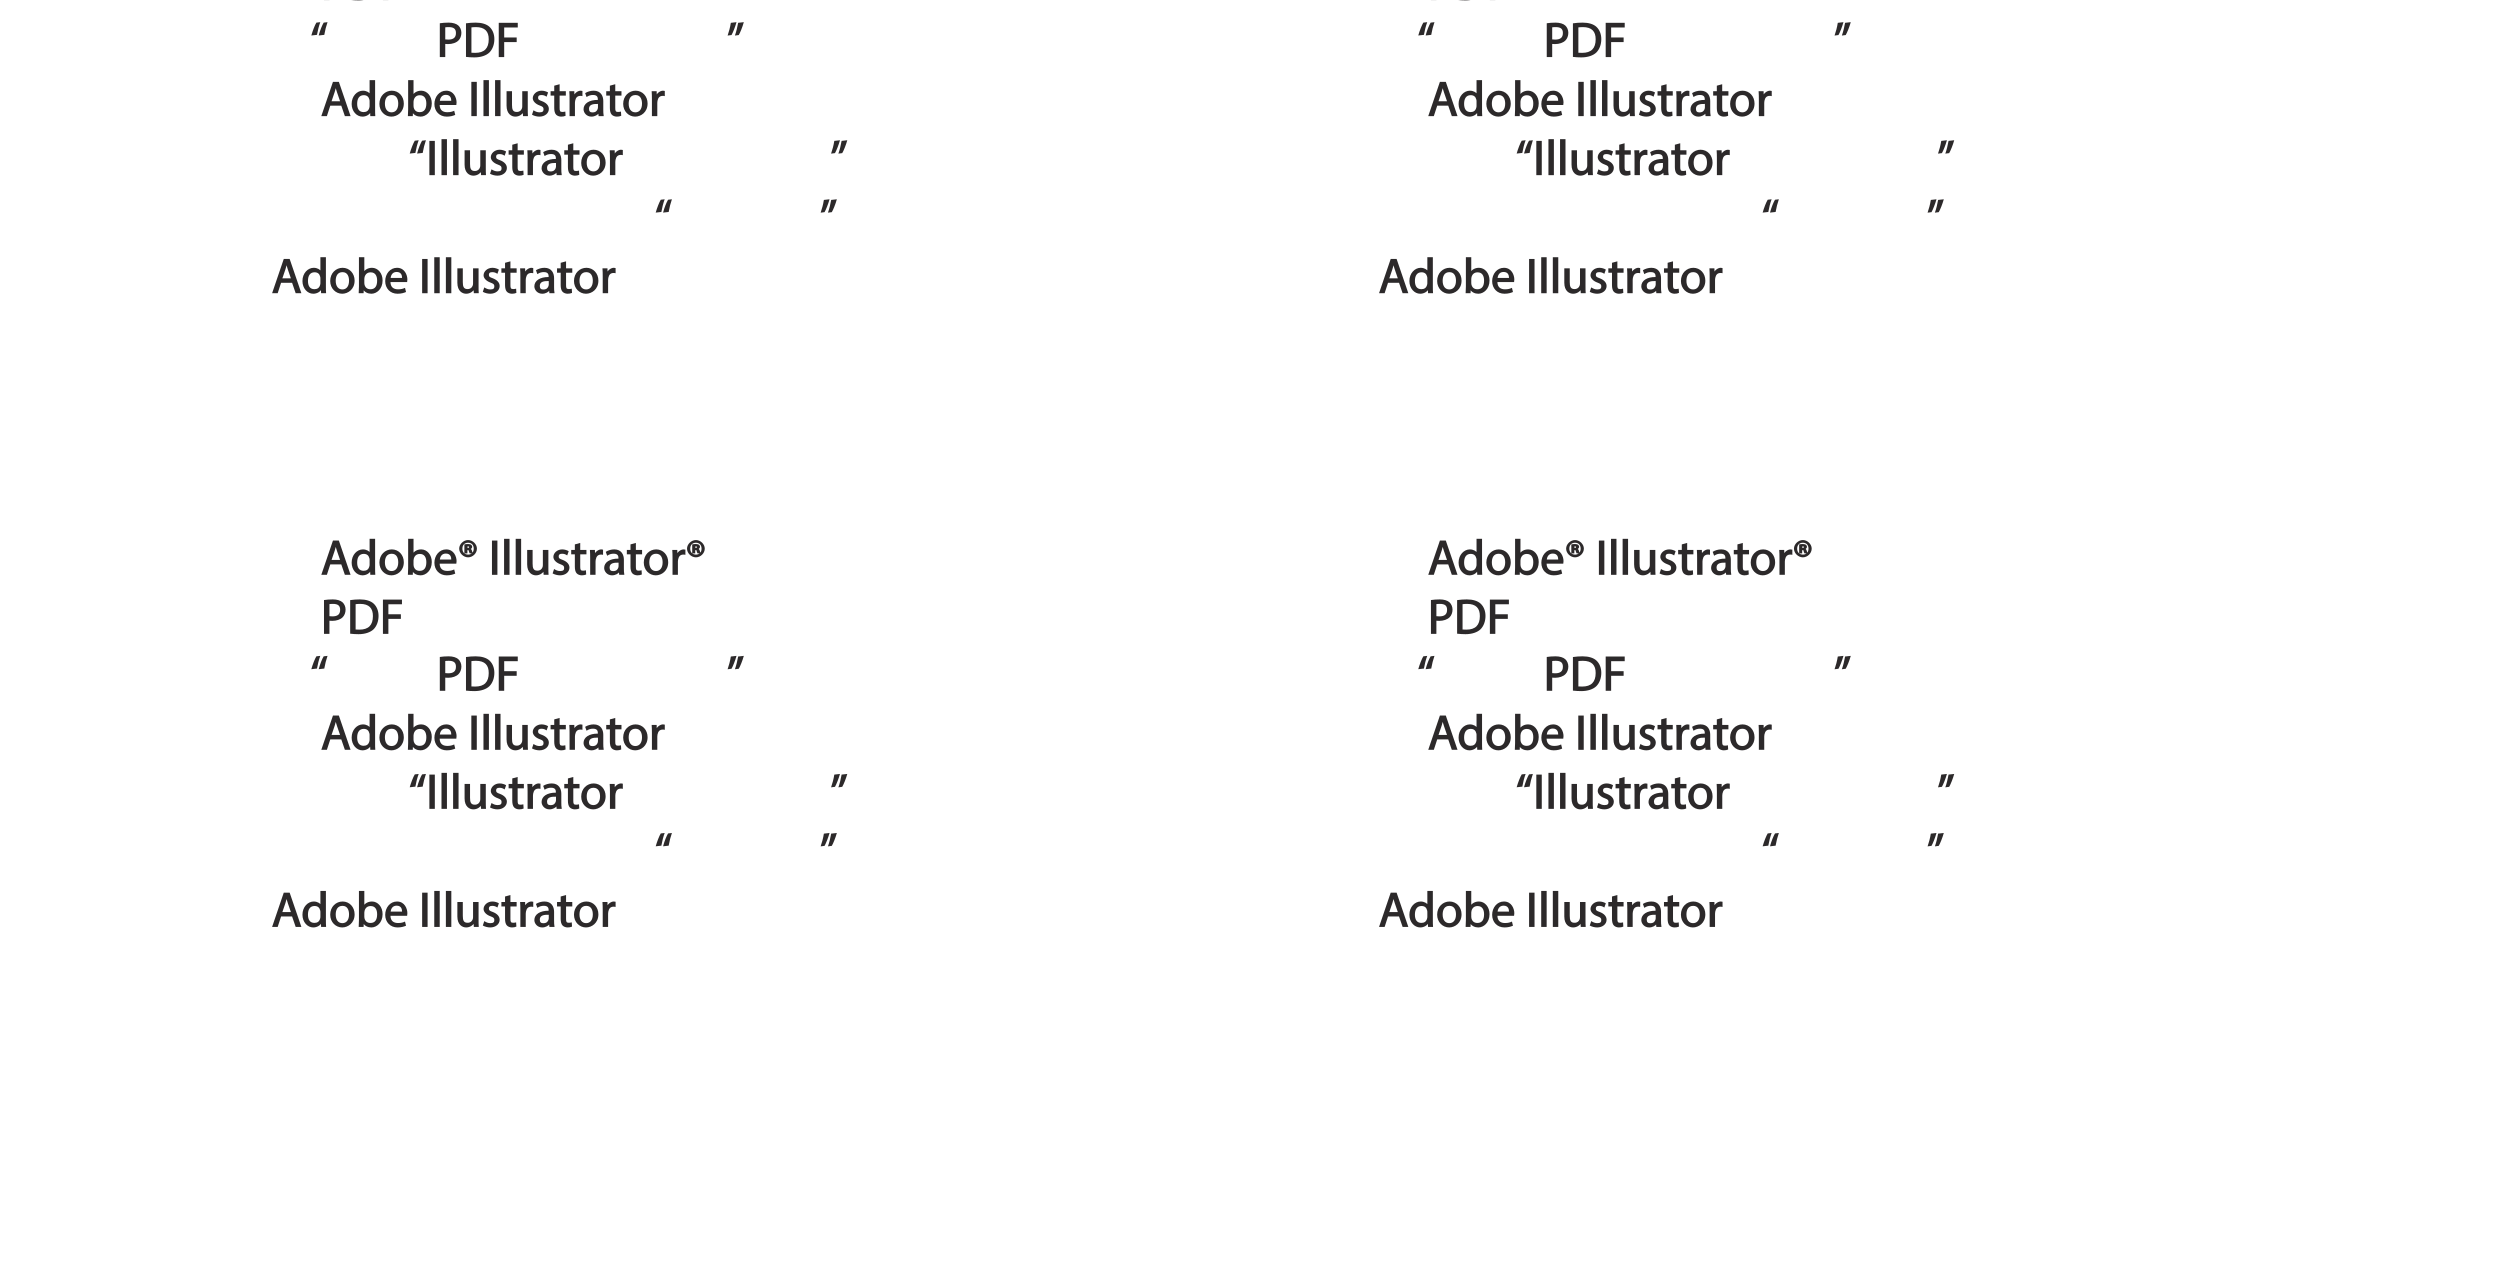 <?xml version="1.0" encoding="UTF-8"?>
<svg xmlns="http://www.w3.org/2000/svg" xmlns:xlink="http://www.w3.org/1999/xlink" width="609.79pt" height="310.21pt" viewBox="0 0 609.79 310.21" version="1.1">
<defs>
<g>
<symbol overflow="visible" id="glyph0-0">
<path style="stroke:none;" d="M 0 0 L 6.125 0 L 6.125 -8.656 L -0.141 -8.656 L -0.141 0 Z M 3.094 -4.969 L 1.219 -7.797 L 4.781 -7.797 L 3 -5.109 Z M 3.453 -4.234 L 5.5 -7.297 L 5.25 -7.391 L 5.25 -1.266 L 5.5 -1.375 L 3.516 -4.328 Z M 1.062 -0.641 L 3 -3.547 L 4.781 -0.859 L 1.219 -0.859 Z M 0.484 -7.297 L 2.469 -4.328 L 0.484 -1.375 L 0.734 -1.266 L 0.734 -7.391 Z M 0.484 -7.297 "/>
</symbol>
<symbol overflow="visible" id="glyph0-1">
<path style="stroke:none;" d=""/>
</symbol>
<symbol overflow="visible" id="glyph0-2">
<path style="stroke:none;" d="M 4.938 -2.672 L 5.859 0 L 7.25 0 L 4.391 -8.359 L 2.953 -8.359 L 0.109 0 L 1.469 0 L 2.297 -2.547 L 4.984 -2.547 Z M 2.562 -3.484 L 3.359 -5.828 C 3.516 -6.328 3.641 -6.812 3.734 -7.156 L 3.547 -7.156 C 3.641 -6.828 3.75 -6.344 3.938 -5.812 L 4.688 -3.625 L 2.609 -3.625 Z M 2.562 -3.484 "/>
</symbol>
<symbol overflow="visible" id="glyph0-3">
<path style="stroke:none;" d="M 4.688 -8.656 L 4.688 -5.312 L 4.891 -5.312 C 4.641 -5.75 3.953 -6.203 3.062 -6.203 C 1.641 -6.203 0.297 -4.891 0.312 -2.953 C 0.312 -1.188 1.531 0.125 2.938 0.125 C 3.891 0.125 4.688 -0.391 4.984 -1.016 L 4.812 -1.016 L 4.859 0 L 6.078 0 C 6.031 -0.531 6.031 -1.109 6.031 -1.625 L 6.031 -8.781 L 4.688 -8.781 Z M 4.688 -2.562 C 4.688 -2.406 4.688 -2.25 4.641 -2.109 C 4.453 -1.312 3.953 -0.984 3.234 -0.984 C 2.094 -0.984 1.656 -1.828 1.656 -3 C 1.656 -4.281 2.172 -5.109 3.266 -5.109 C 4.062 -5.109 4.484 -4.688 4.641 -4.016 C 4.688 -3.891 4.688 -3.703 4.688 -3.578 Z M 4.688 -2.562 "/>
</symbol>
<symbol overflow="visible" id="glyph0-4">
<path style="stroke:none;" d="M 3.344 -6.203 C 1.734 -6.203 0.312 -4.938 0.312 -2.984 C 0.312 -1.156 1.672 0.125 3.234 0.125 C 4.641 0.125 6.266 -0.938 6.266 -3.078 C 6.266 -4.859 5 -6.203 3.344 -6.203 Z M 3.312 -5.141 C 4.562 -5.141 4.906 -4.031 4.906 -3.047 C 4.906 -1.734 4.297 -0.922 3.281 -0.922 C 2.25 -0.922 1.656 -1.75 1.656 -3.031 C 1.656 -4.125 2.062 -5.141 3.312 -5.141 Z M 3.312 -5.141 "/>
</symbol>
<symbol overflow="visible" id="glyph0-5">
<path style="stroke:none;" d="M 1.875 -0.125 L 1.906 -0.953 L 1.734 -0.953 C 2.141 -0.234 2.922 0.125 3.766 0.125 C 5.062 0.125 6.5 -1.031 6.5 -3.109 C 6.516 -4.875 5.359 -6.203 3.922 -6.203 C 2.984 -6.203 2.203 -5.75 1.859 -5.141 L 2.047 -5.141 L 2.047 -8.781 L 0.734 -8.781 L 0.734 -1.625 C 0.734 -1.109 0.703 -0.531 0.672 0 L 1.859 0 Z M 2.047 -3.5 C 2.047 -3.672 2.094 -3.812 2.109 -3.938 C 2.328 -4.734 2.875 -5.094 3.594 -5.094 C 4.719 -5.094 5.172 -4.234 5.172 -3.078 C 5.172 -1.734 4.656 -0.969 3.547 -0.969 C 2.781 -0.969 2.297 -1.344 2.094 -2.078 C 2.078 -2.203 2.047 -2.328 2.047 -2.453 Z M 2.047 -3.5 "/>
</symbol>
<symbol overflow="visible" id="glyph0-6">
<path style="stroke:none;" d="M 5.672 -2.844 C 5.688 -2.953 5.719 -3.125 5.719 -3.344 C 5.719 -4.406 5.078 -6.203 3.188 -6.203 C 1.484 -6.203 0.312 -4.688 0.312 -2.938 C 0.312 -1.188 1.531 0.125 3.312 0.125 C 4.234 0.125 4.875 -0.078 5.391 -0.297 L 5.141 -1.312 C 4.672 -1.094 4.219 -0.953 3.453 -0.953 C 2.406 -0.953 1.625 -1.422 1.594 -2.719 L 5.656 -2.719 Z M 1.609 -3.594 C 1.688 -4.328 2.031 -5.188 3.094 -5.188 C 4.281 -5.188 4.422 -4.266 4.422 -3.734 L 1.625 -3.734 Z M 1.609 -3.594 "/>
</symbol>
<symbol overflow="visible" id="glyph0-7">
<path style="stroke:none;" d="M 2.203 -6.016 L 2.422 -6.016 C 2.672 -6.016 2.656 -6.047 2.688 -5.828 C 2.75 -5.609 2.812 -5.328 2.922 -5.219 L 3.734 -5.219 C 3.531 -5.516 3.531 -5.547 3.469 -5.844 C 3.406 -6.109 3.172 -6.391 3.109 -6.406 L 3.109 -6.25 C 3.219 -6.281 3.516 -6.594 3.516 -6.797 C 3.516 -7 3.391 -7.25 3.281 -7.328 C 3.141 -7.422 2.875 -7.516 2.516 -7.516 C 2.188 -7.516 1.938 -7.484 1.609 -7.422 L 1.609 -5.219 L 2.344 -5.219 L 2.344 -6.016 Z M 2.219 -6.906 C 2.266 -6.906 2.359 -6.922 2.469 -6.922 C 2.766 -6.922 2.75 -6.938 2.75 -6.75 C 2.75 -6.547 2.688 -6.594 2.438 -6.594 L 2.359 -6.594 L 2.359 -6.922 Z M 2.516 -8.484 C 1.391 -8.484 0.344 -7.469 0.344 -6.391 C 0.344 -5.266 1.391 -4.266 2.516 -4.266 C 3.656 -4.266 4.672 -5.266 4.672 -6.391 C 4.672 -7.469 3.656 -8.484 2.516 -8.484 Z M 2.516 -7.828 C 3.391 -7.828 3.891 -7.25 3.891 -6.375 C 3.891 -5.516 3.391 -4.938 2.531 -4.938 C 1.641 -4.938 1.125 -5.516 1.125 -6.391 C 1.125 -7.25 1.641 -7.828 2.516 -7.828 Z M 2.516 -7.828 "/>
</symbol>
<symbol overflow="visible" id="glyph0-8">
<path style="stroke:none;" d="M 0.766 -8.219 L 0.766 0 L 2.094 0 L 2.094 -8.359 L 0.766 -8.359 Z M 0.766 -8.219 "/>
</symbol>
<symbol overflow="visible" id="glyph0-9">
<path style="stroke:none;" d="M 0.875 0 L 2.062 0 L 2.062 -8.781 L 0.734 -8.781 L 0.734 0 Z M 0.875 0 "/>
</symbol>
<symbol overflow="visible" id="glyph0-10">
<path style="stroke:none;" d="M 5.734 -6.078 L 4.531 -6.078 L 4.531 -2.375 C 4.531 -2.188 4.5 -1.984 4.438 -1.844 C 4.25 -1.375 3.906 -1.016 3.188 -1.016 C 2.234 -1.016 2.031 -1.625 2.031 -2.719 L 2.031 -6.078 L 0.703 -6.078 L 0.703 -2.547 C 0.703 -0.5 1.938 0.125 2.844 0.125 C 3.875 0.125 4.578 -0.516 4.828 -0.953 L 4.656 -0.953 L 4.719 0 L 5.922 0 C 5.875 -0.594 5.875 -1.109 5.875 -1.719 L 5.875 -6.078 Z M 5.734 -6.078 "/>
</symbol>
<symbol overflow="visible" id="glyph0-11">
<path style="stroke:none;" d="M 0.359 -0.312 C 0.766 -0.078 1.469 0.125 2.094 0.125 C 3.484 0.125 4.406 -0.734 4.406 -1.75 C 4.406 -2.609 3.75 -3.25 2.75 -3.641 C 1.984 -3.922 1.781 -4.016 1.781 -4.484 C 1.781 -4.922 1.984 -5.141 2.609 -5.141 C 3.156 -5.141 3.469 -4.984 3.859 -4.734 L 4.219 -5.766 C 3.844 -6 3.234 -6.203 2.641 -6.203 C 1.391 -6.203 0.484 -5.297 0.484 -4.375 C 0.484 -3.672 1.125 -2.969 2.172 -2.594 C 2.953 -2.297 3.109 -2.156 3.109 -1.656 C 3.109 -1.172 2.891 -0.922 2.125 -0.922 C 1.594 -0.922 1.141 -1.109 0.656 -1.422 L 0.297 -0.344 Z M 0.359 -0.312 "/>
</symbol>
<symbol overflow="visible" id="glyph0-12">
<path style="stroke:none;" d="M 0.969 -7.328 L 0.969 -6.078 L 0.078 -6.078 L 0.078 -5 L 0.969 -5 L 0.969 -1.969 C 0.969 -1.281 1.109 -0.672 1.422 -0.359 C 1.672 -0.078 2.172 0.125 2.656 0.125 C 3.078 0.125 3.391 0.062 3.734 -0.078 L 3.672 -1.109 C 3.422 -1.047 3.219 -1.016 2.938 -1.016 C 2.359 -1.016 2.281 -1.281 2.281 -2 L 2.281 -5 L 3.797 -5 L 3.797 -6.078 L 2.281 -6.078 L 2.281 -7.781 L 0.969 -7.422 Z M 0.969 -7.328 "/>
</symbol>
<symbol overflow="visible" id="glyph0-13">
<path style="stroke:none;" d="M 0.875 0 L 2.047 0 L 2.047 -3.234 C 2.047 -3.406 2.078 -3.578 2.094 -3.719 C 2.25 -4.516 2.641 -4.938 3.391 -4.938 C 3.531 -4.938 3.641 -4.938 3.875 -4.875 L 3.875 -6.141 C 3.641 -6.188 3.562 -6.203 3.438 -6.203 C 2.734 -6.203 1.953 -5.578 1.734 -4.938 L 1.922 -4.938 L 1.891 -6.078 L 0.672 -6.078 C 0.719 -5.406 0.734 -4.812 0.734 -4.125 L 0.734 0 Z M 0.875 0 "/>
</symbol>
<symbol overflow="visible" id="glyph0-14">
<path style="stroke:none;" d="M 5.188 -0.125 C 5.109 -0.531 5.094 -1.016 5.094 -1.531 L 5.094 -3.703 C 5.094 -4.859 4.531 -6.203 2.75 -6.203 C 2.016 -6.203 1.219 -5.969 0.672 -5.609 L 1.016 -4.656 C 1.578 -5.031 2.047 -5.156 2.594 -5.156 C 3.781 -5.156 3.766 -4.422 3.766 -3.953 C 1.672 -3.969 0.281 -3.078 0.281 -1.672 C 0.281 -0.828 1.016 0.125 2.203 0.125 C 3.031 0.125 3.75 -0.312 4.031 -0.734 L 3.875 -0.734 L 3.953 0 L 5.203 0 Z M 3.797 -2.094 C 3.797 -1.984 3.766 -1.859 3.734 -1.75 C 3.562 -1.266 3.234 -0.906 2.469 -0.906 C 1.938 -0.906 1.609 -1.109 1.609 -1.781 C 1.609 -2.922 2.781 -2.984 3.797 -2.969 Z M 3.797 -2.094 "/>
</symbol>
<symbol overflow="visible" id="glyph0-15">
<path style="stroke:none;" d="M 0.906 0 L 2.094 0 L 2.094 -3.203 C 2.203 -3.188 2.484 -3.172 2.797 -3.172 C 3.812 -3.172 4.812 -3.5 5.359 -4.094 C 5.766 -4.516 6.031 -5.188 6.031 -5.922 C 6.031 -6.641 5.719 -7.312 5.281 -7.703 C 4.797 -8.141 3.953 -8.406 2.922 -8.406 C 2.078 -8.406 1.422 -8.344 0.766 -8.25 L 0.766 0 Z M 1.953 -7.234 C 2.141 -7.281 2.484 -7.312 2.938 -7.312 C 4.094 -7.312 4.703 -6.938 4.703 -5.875 C 4.703 -4.75 4.078 -4.266 2.812 -4.266 C 2.469 -4.266 2.188 -4.297 2.094 -4.312 L 2.094 -7.266 Z M 1.953 -7.234 "/>
</symbol>
<symbol overflow="visible" id="glyph0-16">
<path style="stroke:none;" d="M 0.906 -0.031 C 1.438 0.031 2.062 0.078 2.812 0.078 C 4.375 0.078 5.719 -0.375 6.484 -1.125 C 7.234 -1.875 7.688 -3.047 7.688 -4.375 C 7.688 -5.672 7.219 -6.703 6.5 -7.375 C 5.797 -8.031 4.625 -8.406 3.125 -8.406 C 2.297 -8.406 1.547 -8.344 0.766 -8.234 L 0.766 -0.031 Z M 1.953 -7.219 C 2.234 -7.266 2.641 -7.312 3.188 -7.312 C 5.391 -7.312 6.328 -6.234 6.312 -4.328 C 6.312 -2.141 5.25 -1.031 3.016 -1.031 C 2.609 -1.031 2.219 -1.047 2.094 -1.062 L 2.094 -7.234 Z M 1.953 -7.219 "/>
</symbol>
<symbol overflow="visible" id="glyph0-17">
<path style="stroke:none;" d="M 0.906 0 L 2.094 0 L 2.094 -3.656 L 5.141 -3.656 L 5.141 -4.781 L 2.094 -4.781 L 2.094 -7.219 L 5.406 -7.219 L 5.406 -8.359 L 0.766 -8.359 L 0.766 0 Z M 0.906 0 "/>
</symbol>
<symbol overflow="visible" id="glyph0-18">
<path style="stroke:none;" d="M 1.625 -5.547 C 1.766 -6.406 2.078 -7.641 2.406 -8.516 L 1.453 -8.406 C 1.094 -7.828 0.547 -6.438 0.219 -5.266 L 1.609 -5.422 Z M 3.406 -5.547 C 3.547 -6.406 3.859 -7.641 4.172 -8.516 L 3.234 -8.406 C 2.875 -7.828 2.312 -6.438 2.016 -5.266 L 3.391 -5.422 Z M 3.406 -5.547 "/>
</symbol>
<symbol overflow="visible" id="glyph0-19">
<path style="stroke:none;" d="M 0.969 -8.25 C 0.844 -7.375 0.516 -6.125 0.203 -5.25 L 1.156 -5.375 C 1.5 -5.969 2.047 -7.344 2.375 -8.516 L 1 -8.359 Z M 2.75 -8.25 C 2.609 -7.375 2.297 -6.125 1.984 -5.25 L 2.922 -5.375 C 3.281 -5.969 3.828 -7.344 4.156 -8.516 L 2.766 -8.359 Z M 2.75 -8.25 "/>
</symbol>
</g>
<clipPath id="clip1">
  <path d="M 75 0.012 L 99 0.012 L 99 1 L 75 1 Z M 75 0.012 "/>
</clipPath>
<clipPath id="clip2">
  <path d="M 345 0.012 L 369 0.012 L 369 1 L 345 1 Z M 345 0.012 "/>
</clipPath>
</defs>
<g id="surface1">
<g style="fill:rgb(17.299%,16.1%,16.499%);fill-opacity:1;">
  <use xlink:href="#glyph0-1" x="75.718" y="140.21"/>
  <use xlink:href="#glyph0-2" x="78.262" y="140.21"/>
</g>
<g style="fill:rgb(17.299%,16.1%,16.499%);fill-opacity:1;">
  <use xlink:href="#glyph0-3" x="85.463" y="140.21"/>
  <use xlink:href="#glyph0-4" x="92.231" y="140.21"/>
  <use xlink:href="#glyph0-5" x="98.819" y="140.21"/>
  <use xlink:href="#glyph0-6" x="105.647" y="140.21"/>
  <use xlink:href="#glyph0-7" x="111.659" y="140.21"/>
  <use xlink:href="#glyph0-1" x="116.687" y="140.21"/>
  <use xlink:href="#glyph0-8" x="119.231" y="140.21"/>
</g>
<g style="fill:rgb(17.299%,16.1%,16.499%);fill-opacity:1;">
  <use xlink:href="#glyph0-9" x="122.218" y="140.21"/>
  <use xlink:href="#glyph0-9" x="125.05" y="140.21"/>
  <use xlink:href="#glyph0-10" x="127.882" y="140.21"/>
  <use xlink:href="#glyph0-11" x="134.494" y="140.21"/>
  <use xlink:href="#glyph0-12" x="139.246" y="140.21"/>
  <use xlink:href="#glyph0-13" x="143.218" y="140.21"/>
</g>
<g style="fill:rgb(17.299%,16.1%,16.499%);fill-opacity:1;">
  <use xlink:href="#glyph0-14" x="147.082" y="140.21"/>
</g>
<g style="fill:rgb(17.299%,16.1%,16.499%);fill-opacity:1;">
  <use xlink:href="#glyph0-12" x="152.818" y="140.21"/>
</g>
<g style="fill:rgb(17.299%,16.1%,16.499%);fill-opacity:1;">
  <use xlink:href="#glyph0-4" x="156.718" y="140.21"/>
  <use xlink:href="#glyph0-13" x="163.306" y="140.21"/>
  <use xlink:href="#glyph0-7" x="167.23" y="140.21"/>
  <use xlink:href="#glyph0-1" x="172.258" y="140.21"/>
</g>
<g style="fill:rgb(17.299%,16.1%,16.499%);fill-opacity:1;">
  <use xlink:href="#glyph0-1" x="75.718" y="154.61"/>
  <use xlink:href="#glyph0-15" x="78.262" y="154.61"/>
  <use xlink:href="#glyph0-16" x="84.646" y="154.61"/>
  <use xlink:href="#glyph0-17" x="92.638" y="154.61"/>
  <use xlink:href="#glyph0-1" x="98.482" y="154.61"/>
</g>
<g style="fill:rgb(17.299%,16.1%,16.499%);fill-opacity:1;">
  <use xlink:href="#glyph0-18" x="75.718" y="168.494"/>
</g>
<g style="fill:rgb(17.299%,16.1%,16.499%);fill-opacity:1;">
  <use xlink:href="#glyph0-1" x="103.966" y="168.494"/>
  <use xlink:href="#glyph0-15" x="106.51" y="168.494"/>
  <use xlink:href="#glyph0-16" x="112.894" y="168.494"/>
  <use xlink:href="#glyph0-17" x="120.886" y="168.494"/>
  <use xlink:href="#glyph0-1" x="126.73" y="168.494"/>
</g>
<g style="fill:rgb(17.299%,16.1%,16.499%);fill-opacity:1;">
  <use xlink:href="#glyph0-19" x="177.274" y="168.494"/>
</g>
<g style="fill:rgb(17.299%,16.1%,16.499%);fill-opacity:1;">
  <use xlink:href="#glyph0-1" x="75.718" y="182.894"/>
  <use xlink:href="#glyph0-2" x="78.262" y="182.894"/>
</g>
<g style="fill:rgb(17.299%,16.1%,16.499%);fill-opacity:1;">
  <use xlink:href="#glyph0-3" x="85.462" y="182.894"/>
  <use xlink:href="#glyph0-4" x="92.23" y="182.894"/>
  <use xlink:href="#glyph0-5" x="98.818" y="182.894"/>
  <use xlink:href="#glyph0-6" x="105.646" y="182.894"/>
  <use xlink:href="#glyph0-1" x="111.658" y="182.894"/>
  <use xlink:href="#glyph0-8" x="114.202" y="182.894"/>
</g>
<g style="fill:rgb(17.299%,16.1%,16.499%);fill-opacity:1;">
  <use xlink:href="#glyph0-9" x="117.191" y="182.894"/>
  <use xlink:href="#glyph0-9" x="120.023" y="182.894"/>
  <use xlink:href="#glyph0-10" x="122.855" y="182.894"/>
  <use xlink:href="#glyph0-11" x="129.467" y="182.894"/>
  <use xlink:href="#glyph0-12" x="134.219" y="182.894"/>
  <use xlink:href="#glyph0-13" x="138.191" y="182.894"/>
</g>
<g style="fill:rgb(17.299%,16.1%,16.499%);fill-opacity:1;">
  <use xlink:href="#glyph0-14" x="142.055" y="182.894"/>
</g>
<g style="fill:rgb(17.299%,16.1%,16.499%);fill-opacity:1;">
  <use xlink:href="#glyph0-12" x="147.791" y="182.894"/>
</g>
<g style="fill:rgb(17.299%,16.1%,16.499%);fill-opacity:1;">
  <use xlink:href="#glyph0-4" x="151.691" y="182.894"/>
  <use xlink:href="#glyph0-13" x="158.279" y="182.894"/>
  <use xlink:href="#glyph0-1" x="162.203" y="182.894"/>
</g>
<g style="fill:rgb(17.299%,16.1%,16.499%);fill-opacity:1;">
  <use xlink:href="#glyph0-18" x="99.718" y="197.294"/>
  <use xlink:href="#glyph0-8" x="103.966" y="197.294"/>
</g>
<g style="fill:rgb(17.299%,16.1%,16.499%);fill-opacity:1;">
  <use xlink:href="#glyph0-9" x="106.954" y="197.294"/>
  <use xlink:href="#glyph0-9" x="109.786" y="197.294"/>
  <use xlink:href="#glyph0-10" x="112.618" y="197.294"/>
  <use xlink:href="#glyph0-11" x="119.23" y="197.294"/>
  <use xlink:href="#glyph0-12" x="123.982" y="197.294"/>
  <use xlink:href="#glyph0-13" x="127.954" y="197.294"/>
</g>
<g style="fill:rgb(17.299%,16.1%,16.499%);fill-opacity:1;">
  <use xlink:href="#glyph0-14" x="131.82" y="197.294"/>
</g>
<g style="fill:rgb(17.299%,16.1%,16.499%);fill-opacity:1;">
  <use xlink:href="#glyph0-12" x="137.556" y="197.294"/>
</g>
<g style="fill:rgb(17.299%,16.1%,16.499%);fill-opacity:1;">
  <use xlink:href="#glyph0-4" x="141.454" y="197.294"/>
  <use xlink:href="#glyph0-13" x="148.042" y="197.294"/>
  <use xlink:href="#glyph0-1" x="151.966" y="197.294"/>
</g>
<g style="fill:rgb(17.299%,16.1%,16.499%);fill-opacity:1;">
  <use xlink:href="#glyph0-19" x="202.51" y="197.294"/>
</g>
<g style="fill:rgb(17.299%,16.1%,16.499%);fill-opacity:1;">
  <use xlink:href="#glyph0-18" x="159.718" y="211.694"/>
</g>
<g style="fill:rgb(17.299%,16.1%,16.499%);fill-opacity:1;">
  <use xlink:href="#glyph0-19" x="199.966" y="211.694"/>
</g>
<g style="fill:rgb(17.299%,16.1%,16.499%);fill-opacity:1;">
  <use xlink:href="#glyph0-1" x="63.718" y="226.094"/>
  <use xlink:href="#glyph0-2" x="66.262" y="226.094"/>
</g>
<g style="fill:rgb(17.299%,16.1%,16.499%);fill-opacity:1;">
  <use xlink:href="#glyph0-3" x="73.462" y="226.094"/>
  <use xlink:href="#glyph0-4" x="80.23" y="226.094"/>
  <use xlink:href="#glyph0-5" x="86.818" y="226.094"/>
  <use xlink:href="#glyph0-6" x="93.646" y="226.094"/>
  <use xlink:href="#glyph0-1" x="99.658" y="226.094"/>
  <use xlink:href="#glyph0-8" x="102.202" y="226.094"/>
</g>
<g style="fill:rgb(17.299%,16.1%,16.499%);fill-opacity:1;">
  <use xlink:href="#glyph0-9" x="105.191" y="226.094"/>
  <use xlink:href="#glyph0-9" x="108.023" y="226.094"/>
  <use xlink:href="#glyph0-10" x="110.855" y="226.094"/>
  <use xlink:href="#glyph0-11" x="117.467" y="226.094"/>
  <use xlink:href="#glyph0-12" x="122.219" y="226.094"/>
  <use xlink:href="#glyph0-13" x="126.191" y="226.094"/>
</g>
<g style="fill:rgb(17.299%,16.1%,16.499%);fill-opacity:1;">
  <use xlink:href="#glyph0-14" x="130.055" y="226.094"/>
</g>
<g style="fill:rgb(17.299%,16.1%,16.499%);fill-opacity:1;">
  <use xlink:href="#glyph0-12" x="135.791" y="226.094"/>
</g>
<g style="fill:rgb(17.299%,16.1%,16.499%);fill-opacity:1;">
  <use xlink:href="#glyph0-4" x="139.691" y="226.094"/>
  <use xlink:href="#glyph0-13" x="146.279" y="226.094"/>
  <use xlink:href="#glyph0-1" x="150.203" y="226.094"/>
</g>
<g clip-path="url(#clip1)" clip-rule="nonzero">
<g style="fill:rgb(17.299%,16.1%,16.499%);fill-opacity:1;">
  <use xlink:href="#glyph0-1" x="75.718" y="0.039"/>
  <use xlink:href="#glyph0-15" x="78.262" y="0.039"/>
  <use xlink:href="#glyph0-16" x="84.646" y="0.039"/>
  <use xlink:href="#glyph0-17" x="92.638" y="0.039"/>
  <use xlink:href="#glyph0-1" x="98.482" y="0.039"/>
</g>
</g>
<g style="fill:rgb(17.299%,16.1%,16.499%);fill-opacity:1;">
  <use xlink:href="#glyph0-18" x="75.718" y="13.923"/>
</g>
<g style="fill:rgb(17.299%,16.1%,16.499%);fill-opacity:1;">
  <use xlink:href="#glyph0-1" x="103.966" y="13.923"/>
  <use xlink:href="#glyph0-15" x="106.51" y="13.923"/>
  <use xlink:href="#glyph0-16" x="112.894" y="13.923"/>
  <use xlink:href="#glyph0-17" x="120.886" y="13.923"/>
  <use xlink:href="#glyph0-1" x="126.73" y="13.923"/>
</g>
<g style="fill:rgb(17.299%,16.1%,16.499%);fill-opacity:1;">
  <use xlink:href="#glyph0-19" x="177.274" y="13.923"/>
</g>
<g style="fill:rgb(17.299%,16.1%,16.499%);fill-opacity:1;">
  <use xlink:href="#glyph0-1" x="75.718" y="28.323"/>
  <use xlink:href="#glyph0-2" x="78.262" y="28.323"/>
</g>
<g style="fill:rgb(17.299%,16.1%,16.499%);fill-opacity:1;">
  <use xlink:href="#glyph0-3" x="85.462" y="28.323"/>
  <use xlink:href="#glyph0-4" x="92.23" y="28.323"/>
  <use xlink:href="#glyph0-5" x="98.818" y="28.323"/>
  <use xlink:href="#glyph0-6" x="105.646" y="28.323"/>
  <use xlink:href="#glyph0-1" x="111.658" y="28.323"/>
  <use xlink:href="#glyph0-8" x="114.202" y="28.323"/>
</g>
<g style="fill:rgb(17.299%,16.1%,16.499%);fill-opacity:1;">
  <use xlink:href="#glyph0-9" x="117.191" y="28.323"/>
  <use xlink:href="#glyph0-9" x="120.023" y="28.323"/>
  <use xlink:href="#glyph0-10" x="122.855" y="28.323"/>
  <use xlink:href="#glyph0-11" x="129.467" y="28.323"/>
  <use xlink:href="#glyph0-12" x="134.219" y="28.323"/>
  <use xlink:href="#glyph0-13" x="138.191" y="28.323"/>
</g>
<g style="fill:rgb(17.299%,16.1%,16.499%);fill-opacity:1;">
  <use xlink:href="#glyph0-14" x="142.055" y="28.323"/>
</g>
<g style="fill:rgb(17.299%,16.1%,16.499%);fill-opacity:1;">
  <use xlink:href="#glyph0-12" x="147.791" y="28.323"/>
</g>
<g style="fill:rgb(17.299%,16.1%,16.499%);fill-opacity:1;">
  <use xlink:href="#glyph0-4" x="151.691" y="28.323"/>
  <use xlink:href="#glyph0-13" x="158.279" y="28.323"/>
  <use xlink:href="#glyph0-1" x="162.203" y="28.323"/>
</g>
<g style="fill:rgb(17.299%,16.1%,16.499%);fill-opacity:1;">
  <use xlink:href="#glyph0-18" x="99.718" y="42.723"/>
  <use xlink:href="#glyph0-8" x="103.966" y="42.723"/>
</g>
<g style="fill:rgb(17.299%,16.1%,16.499%);fill-opacity:1;">
  <use xlink:href="#glyph0-9" x="106.954" y="42.723"/>
  <use xlink:href="#glyph0-9" x="109.786" y="42.723"/>
  <use xlink:href="#glyph0-10" x="112.618" y="42.723"/>
  <use xlink:href="#glyph0-11" x="119.23" y="42.723"/>
  <use xlink:href="#glyph0-12" x="123.982" y="42.723"/>
  <use xlink:href="#glyph0-13" x="127.954" y="42.723"/>
</g>
<g style="fill:rgb(17.299%,16.1%,16.499%);fill-opacity:1;">
  <use xlink:href="#glyph0-14" x="131.82" y="42.723"/>
</g>
<g style="fill:rgb(17.299%,16.1%,16.499%);fill-opacity:1;">
  <use xlink:href="#glyph0-12" x="137.556" y="42.723"/>
</g>
<g style="fill:rgb(17.299%,16.1%,16.499%);fill-opacity:1;">
  <use xlink:href="#glyph0-4" x="141.454" y="42.723"/>
  <use xlink:href="#glyph0-13" x="148.042" y="42.723"/>
  <use xlink:href="#glyph0-1" x="151.966" y="42.723"/>
</g>
<g style="fill:rgb(17.299%,16.1%,16.499%);fill-opacity:1;">
  <use xlink:href="#glyph0-19" x="202.51" y="42.723"/>
</g>
<g style="fill:rgb(17.299%,16.1%,16.499%);fill-opacity:1;">
  <use xlink:href="#glyph0-18" x="159.718" y="57.123"/>
</g>
<g style="fill:rgb(17.299%,16.1%,16.499%);fill-opacity:1;">
  <use xlink:href="#glyph0-19" x="199.966" y="57.123"/>
</g>
<g style="fill:rgb(17.299%,16.1%,16.499%);fill-opacity:1;">
  <use xlink:href="#glyph0-1" x="63.718" y="71.523"/>
  <use xlink:href="#glyph0-2" x="66.262" y="71.523"/>
</g>
<g style="fill:rgb(17.299%,16.1%,16.499%);fill-opacity:1;">
  <use xlink:href="#glyph0-3" x="73.462" y="71.523"/>
  <use xlink:href="#glyph0-4" x="80.23" y="71.523"/>
  <use xlink:href="#glyph0-5" x="86.818" y="71.523"/>
  <use xlink:href="#glyph0-6" x="93.646" y="71.523"/>
  <use xlink:href="#glyph0-1" x="99.658" y="71.523"/>
  <use xlink:href="#glyph0-8" x="102.202" y="71.523"/>
</g>
<g style="fill:rgb(17.299%,16.1%,16.499%);fill-opacity:1;">
  <use xlink:href="#glyph0-9" x="105.191" y="71.523"/>
  <use xlink:href="#glyph0-9" x="108.023" y="71.523"/>
  <use xlink:href="#glyph0-10" x="110.855" y="71.523"/>
  <use xlink:href="#glyph0-11" x="117.467" y="71.523"/>
  <use xlink:href="#glyph0-12" x="122.219" y="71.523"/>
  <use xlink:href="#glyph0-13" x="126.191" y="71.523"/>
</g>
<g style="fill:rgb(17.299%,16.1%,16.499%);fill-opacity:1;">
  <use xlink:href="#glyph0-14" x="130.055" y="71.523"/>
</g>
<g style="fill:rgb(17.299%,16.1%,16.499%);fill-opacity:1;">
  <use xlink:href="#glyph0-12" x="135.791" y="71.523"/>
</g>
<g style="fill:rgb(17.299%,16.1%,16.499%);fill-opacity:1;">
  <use xlink:href="#glyph0-4" x="139.691" y="71.523"/>
  <use xlink:href="#glyph0-13" x="146.279" y="71.523"/>
  <use xlink:href="#glyph0-1" x="150.203" y="71.523"/>
</g>
<g style="fill:rgb(17.299%,16.1%,16.499%);fill-opacity:1;">
  <use xlink:href="#glyph0-1" x="345.719" y="140.21"/>
  <use xlink:href="#glyph0-2" x="348.263" y="140.21"/>
</g>
<g style="fill:rgb(17.299%,16.1%,16.499%);fill-opacity:1;">
  <use xlink:href="#glyph0-3" x="355.463" y="140.21"/>
  <use xlink:href="#glyph0-4" x="362.231" y="140.21"/>
  <use xlink:href="#glyph0-5" x="368.819" y="140.21"/>
  <use xlink:href="#glyph0-6" x="375.647" y="140.21"/>
  <use xlink:href="#glyph0-7" x="381.659" y="140.21"/>
  <use xlink:href="#glyph0-1" x="386.687" y="140.21"/>
  <use xlink:href="#glyph0-8" x="389.231" y="140.21"/>
</g>
<g style="fill:rgb(17.299%,16.1%,16.499%);fill-opacity:1;">
  <use xlink:href="#glyph0-9" x="392.219" y="140.21"/>
  <use xlink:href="#glyph0-9" x="395.051" y="140.21"/>
  <use xlink:href="#glyph0-10" x="397.883" y="140.21"/>
  <use xlink:href="#glyph0-11" x="404.495" y="140.21"/>
  <use xlink:href="#glyph0-12" x="409.247" y="140.21"/>
  <use xlink:href="#glyph0-13" x="413.219" y="140.21"/>
</g>
<g style="fill:rgb(17.299%,16.1%,16.499%);fill-opacity:1;">
  <use xlink:href="#glyph0-14" x="417.083" y="140.21"/>
</g>
<g style="fill:rgb(17.299%,16.1%,16.499%);fill-opacity:1;">
  <use xlink:href="#glyph0-12" x="422.819" y="140.21"/>
</g>
<g style="fill:rgb(17.299%,16.1%,16.499%);fill-opacity:1;">
  <use xlink:href="#glyph0-4" x="426.719" y="140.21"/>
  <use xlink:href="#glyph0-13" x="433.307" y="140.21"/>
  <use xlink:href="#glyph0-7" x="437.231" y="140.21"/>
  <use xlink:href="#glyph0-1" x="442.259" y="140.21"/>
</g>
<g style="fill:rgb(17.299%,16.1%,16.499%);fill-opacity:1;">
  <use xlink:href="#glyph0-1" x="345.719" y="154.61"/>
  <use xlink:href="#glyph0-15" x="348.263" y="154.61"/>
  <use xlink:href="#glyph0-16" x="354.647" y="154.61"/>
  <use xlink:href="#glyph0-17" x="362.639" y="154.61"/>
  <use xlink:href="#glyph0-1" x="368.483" y="154.61"/>
</g>
<g style="fill:rgb(17.299%,16.1%,16.499%);fill-opacity:1;">
  <use xlink:href="#glyph0-18" x="345.719" y="168.494"/>
</g>
<g style="fill:rgb(17.299%,16.1%,16.499%);fill-opacity:1;">
  <use xlink:href="#glyph0-1" x="373.967" y="168.494"/>
  <use xlink:href="#glyph0-15" x="376.511" y="168.494"/>
  <use xlink:href="#glyph0-16" x="382.895" y="168.494"/>
  <use xlink:href="#glyph0-17" x="390.887" y="168.494"/>
  <use xlink:href="#glyph0-1" x="396.731" y="168.494"/>
</g>
<g style="fill:rgb(17.299%,16.1%,16.499%);fill-opacity:1;">
  <use xlink:href="#glyph0-19" x="447.275" y="168.494"/>
</g>
<g style="fill:rgb(17.299%,16.1%,16.499%);fill-opacity:1;">
  <use xlink:href="#glyph0-1" x="345.719" y="182.894"/>
  <use xlink:href="#glyph0-2" x="348.263" y="182.894"/>
</g>
<g style="fill:rgb(17.299%,16.1%,16.499%);fill-opacity:1;">
  <use xlink:href="#glyph0-3" x="355.463" y="182.894"/>
  <use xlink:href="#glyph0-4" x="362.231" y="182.894"/>
  <use xlink:href="#glyph0-5" x="368.819" y="182.894"/>
  <use xlink:href="#glyph0-6" x="375.647" y="182.894"/>
  <use xlink:href="#glyph0-1" x="381.659" y="182.894"/>
  <use xlink:href="#glyph0-8" x="384.203" y="182.894"/>
</g>
<g style="fill:rgb(17.299%,16.1%,16.499%);fill-opacity:1;">
  <use xlink:href="#glyph0-9" x="387.191" y="182.894"/>
  <use xlink:href="#glyph0-9" x="390.023" y="182.894"/>
  <use xlink:href="#glyph0-10" x="392.855" y="182.894"/>
  <use xlink:href="#glyph0-11" x="399.467" y="182.894"/>
  <use xlink:href="#glyph0-12" x="404.219" y="182.894"/>
  <use xlink:href="#glyph0-13" x="408.191" y="182.894"/>
</g>
<g style="fill:rgb(17.299%,16.1%,16.499%);fill-opacity:1;">
  <use xlink:href="#glyph0-14" x="412.055" y="182.894"/>
</g>
<g style="fill:rgb(17.299%,16.1%,16.499%);fill-opacity:1;">
  <use xlink:href="#glyph0-12" x="417.791" y="182.894"/>
</g>
<g style="fill:rgb(17.299%,16.1%,16.499%);fill-opacity:1;">
  <use xlink:href="#glyph0-4" x="421.691" y="182.894"/>
  <use xlink:href="#glyph0-13" x="428.279" y="182.894"/>
  <use xlink:href="#glyph0-1" x="432.203" y="182.894"/>
</g>
<g style="fill:rgb(17.299%,16.1%,16.499%);fill-opacity:1;">
  <use xlink:href="#glyph0-18" x="369.719" y="197.294"/>
  <use xlink:href="#glyph0-8" x="373.967" y="197.294"/>
</g>
<g style="fill:rgb(17.299%,16.1%,16.499%);fill-opacity:1;">
  <use xlink:href="#glyph0-9" x="376.955" y="197.294"/>
  <use xlink:href="#glyph0-9" x="379.787" y="197.294"/>
  <use xlink:href="#glyph0-10" x="382.619" y="197.294"/>
  <use xlink:href="#glyph0-11" x="389.231" y="197.294"/>
  <use xlink:href="#glyph0-12" x="393.983" y="197.294"/>
  <use xlink:href="#glyph0-13" x="397.955" y="197.294"/>
</g>
<g style="fill:rgb(17.299%,16.1%,16.499%);fill-opacity:1;">
  <use xlink:href="#glyph0-14" x="401.82" y="197.294"/>
</g>
<g style="fill:rgb(17.299%,16.1%,16.499%);fill-opacity:1;">
  <use xlink:href="#glyph0-12" x="407.556" y="197.294"/>
</g>
<g style="fill:rgb(17.299%,16.1%,16.499%);fill-opacity:1;">
  <use xlink:href="#glyph0-4" x="411.455" y="197.294"/>
  <use xlink:href="#glyph0-13" x="418.043" y="197.294"/>
  <use xlink:href="#glyph0-1" x="421.967" y="197.294"/>
</g>
<g style="fill:rgb(17.299%,16.1%,16.499%);fill-opacity:1;">
  <use xlink:href="#glyph0-19" x="472.511" y="197.294"/>
</g>
<g style="fill:rgb(17.299%,16.1%,16.499%);fill-opacity:1;">
  <use xlink:href="#glyph0-18" x="429.719" y="211.694"/>
</g>
<g style="fill:rgb(17.299%,16.1%,16.499%);fill-opacity:1;">
  <use xlink:href="#glyph0-19" x="469.967" y="211.694"/>
</g>
<g style="fill:rgb(17.299%,16.1%,16.499%);fill-opacity:1;">
  <use xlink:href="#glyph0-1" x="333.719" y="226.094"/>
  <use xlink:href="#glyph0-2" x="336.263" y="226.094"/>
</g>
<g style="fill:rgb(17.299%,16.1%,16.499%);fill-opacity:1;">
  <use xlink:href="#glyph0-3" x="343.463" y="226.094"/>
  <use xlink:href="#glyph0-4" x="350.231" y="226.094"/>
  <use xlink:href="#glyph0-5" x="356.819" y="226.094"/>
  <use xlink:href="#glyph0-6" x="363.647" y="226.094"/>
  <use xlink:href="#glyph0-1" x="369.659" y="226.094"/>
  <use xlink:href="#glyph0-8" x="372.203" y="226.094"/>
</g>
<g style="fill:rgb(17.299%,16.1%,16.499%);fill-opacity:1;">
  <use xlink:href="#glyph0-9" x="375.192" y="226.094"/>
  <use xlink:href="#glyph0-9" x="378.024" y="226.094"/>
  <use xlink:href="#glyph0-10" x="380.856" y="226.094"/>
  <use xlink:href="#glyph0-11" x="387.468" y="226.094"/>
  <use xlink:href="#glyph0-12" x="392.22" y="226.094"/>
  <use xlink:href="#glyph0-13" x="396.192" y="226.094"/>
</g>
<g style="fill:rgb(17.299%,16.1%,16.499%);fill-opacity:1;">
  <use xlink:href="#glyph0-14" x="400.056" y="226.094"/>
</g>
<g style="fill:rgb(17.299%,16.1%,16.499%);fill-opacity:1;">
  <use xlink:href="#glyph0-12" x="405.792" y="226.094"/>
</g>
<g style="fill:rgb(17.299%,16.1%,16.499%);fill-opacity:1;">
  <use xlink:href="#glyph0-4" x="409.692" y="226.094"/>
  <use xlink:href="#glyph0-13" x="416.28" y="226.094"/>
  <use xlink:href="#glyph0-1" x="420.204" y="226.094"/>
</g>
<g clip-path="url(#clip2)" clip-rule="nonzero">
<g style="fill:rgb(17.299%,16.1%,16.499%);fill-opacity:1;">
  <use xlink:href="#glyph0-1" x="345.719" y="0.039"/>
  <use xlink:href="#glyph0-15" x="348.263" y="0.039"/>
  <use xlink:href="#glyph0-16" x="354.647" y="0.039"/>
  <use xlink:href="#glyph0-17" x="362.639" y="0.039"/>
  <use xlink:href="#glyph0-1" x="368.483" y="0.039"/>
</g>
</g>
<g style="fill:rgb(17.299%,16.1%,16.499%);fill-opacity:1;">
  <use xlink:href="#glyph0-18" x="345.719" y="13.923"/>
</g>
<g style="fill:rgb(17.299%,16.1%,16.499%);fill-opacity:1;">
  <use xlink:href="#glyph0-1" x="373.967" y="13.923"/>
  <use xlink:href="#glyph0-15" x="376.511" y="13.923"/>
  <use xlink:href="#glyph0-16" x="382.895" y="13.923"/>
  <use xlink:href="#glyph0-17" x="390.887" y="13.923"/>
  <use xlink:href="#glyph0-1" x="396.731" y="13.923"/>
</g>
<g style="fill:rgb(17.299%,16.1%,16.499%);fill-opacity:1;">
  <use xlink:href="#glyph0-19" x="447.275" y="13.923"/>
</g>
<g style="fill:rgb(17.299%,16.1%,16.499%);fill-opacity:1;">
  <use xlink:href="#glyph0-1" x="345.719" y="28.323"/>
  <use xlink:href="#glyph0-2" x="348.263" y="28.323"/>
</g>
<g style="fill:rgb(17.299%,16.1%,16.499%);fill-opacity:1;">
  <use xlink:href="#glyph0-3" x="355.463" y="28.323"/>
  <use xlink:href="#glyph0-4" x="362.231" y="28.323"/>
  <use xlink:href="#glyph0-5" x="368.819" y="28.323"/>
  <use xlink:href="#glyph0-6" x="375.647" y="28.323"/>
  <use xlink:href="#glyph0-1" x="381.659" y="28.323"/>
  <use xlink:href="#glyph0-8" x="384.203" y="28.323"/>
</g>
<g style="fill:rgb(17.299%,16.1%,16.499%);fill-opacity:1;">
  <use xlink:href="#glyph0-9" x="387.191" y="28.323"/>
  <use xlink:href="#glyph0-9" x="390.023" y="28.323"/>
  <use xlink:href="#glyph0-10" x="392.855" y="28.323"/>
  <use xlink:href="#glyph0-11" x="399.467" y="28.323"/>
  <use xlink:href="#glyph0-12" x="404.219" y="28.323"/>
  <use xlink:href="#glyph0-13" x="408.191" y="28.323"/>
</g>
<g style="fill:rgb(17.299%,16.1%,16.499%);fill-opacity:1;">
  <use xlink:href="#glyph0-14" x="412.055" y="28.323"/>
</g>
<g style="fill:rgb(17.299%,16.1%,16.499%);fill-opacity:1;">
  <use xlink:href="#glyph0-12" x="417.791" y="28.323"/>
</g>
<g style="fill:rgb(17.299%,16.1%,16.499%);fill-opacity:1;">
  <use xlink:href="#glyph0-4" x="421.691" y="28.323"/>
  <use xlink:href="#glyph0-13" x="428.279" y="28.323"/>
  <use xlink:href="#glyph0-1" x="432.203" y="28.323"/>
</g>
<g style="fill:rgb(17.299%,16.1%,16.499%);fill-opacity:1;">
  <use xlink:href="#glyph0-18" x="369.719" y="42.723"/>
  <use xlink:href="#glyph0-8" x="373.967" y="42.723"/>
</g>
<g style="fill:rgb(17.299%,16.1%,16.499%);fill-opacity:1;">
  <use xlink:href="#glyph0-9" x="376.955" y="42.723"/>
  <use xlink:href="#glyph0-9" x="379.787" y="42.723"/>
  <use xlink:href="#glyph0-10" x="382.619" y="42.723"/>
  <use xlink:href="#glyph0-11" x="389.231" y="42.723"/>
  <use xlink:href="#glyph0-12" x="393.983" y="42.723"/>
  <use xlink:href="#glyph0-13" x="397.955" y="42.723"/>
</g>
<g style="fill:rgb(17.299%,16.1%,16.499%);fill-opacity:1;">
  <use xlink:href="#glyph0-14" x="401.82" y="42.723"/>
</g>
<g style="fill:rgb(17.299%,16.1%,16.499%);fill-opacity:1;">
  <use xlink:href="#glyph0-12" x="407.556" y="42.723"/>
</g>
<g style="fill:rgb(17.299%,16.1%,16.499%);fill-opacity:1;">
  <use xlink:href="#glyph0-4" x="411.455" y="42.723"/>
  <use xlink:href="#glyph0-13" x="418.043" y="42.723"/>
  <use xlink:href="#glyph0-1" x="421.967" y="42.723"/>
</g>
<g style="fill:rgb(17.299%,16.1%,16.499%);fill-opacity:1;">
  <use xlink:href="#glyph0-19" x="472.511" y="42.723"/>
</g>
<g style="fill:rgb(17.299%,16.1%,16.499%);fill-opacity:1;">
  <use xlink:href="#glyph0-18" x="429.719" y="57.123"/>
</g>
<g style="fill:rgb(17.299%,16.1%,16.499%);fill-opacity:1;">
  <use xlink:href="#glyph0-19" x="469.967" y="57.123"/>
</g>
<g style="fill:rgb(17.299%,16.1%,16.499%);fill-opacity:1;">
  <use xlink:href="#glyph0-1" x="333.719" y="71.523"/>
  <use xlink:href="#glyph0-2" x="336.263" y="71.523"/>
</g>
<g style="fill:rgb(17.299%,16.1%,16.499%);fill-opacity:1;">
  <use xlink:href="#glyph0-3" x="343.463" y="71.523"/>
  <use xlink:href="#glyph0-4" x="350.231" y="71.523"/>
  <use xlink:href="#glyph0-5" x="356.819" y="71.523"/>
  <use xlink:href="#glyph0-6" x="363.647" y="71.523"/>
  <use xlink:href="#glyph0-1" x="369.659" y="71.523"/>
  <use xlink:href="#glyph0-8" x="372.203" y="71.523"/>
</g>
<g style="fill:rgb(17.299%,16.1%,16.499%);fill-opacity:1;">
  <use xlink:href="#glyph0-9" x="375.192" y="71.523"/>
  <use xlink:href="#glyph0-9" x="378.024" y="71.523"/>
  <use xlink:href="#glyph0-10" x="380.856" y="71.523"/>
  <use xlink:href="#glyph0-11" x="387.468" y="71.523"/>
  <use xlink:href="#glyph0-12" x="392.22" y="71.523"/>
  <use xlink:href="#glyph0-13" x="396.192" y="71.523"/>
</g>
<g style="fill:rgb(17.299%,16.1%,16.499%);fill-opacity:1;">
  <use xlink:href="#glyph0-14" x="400.056" y="71.523"/>
</g>
<g style="fill:rgb(17.299%,16.1%,16.499%);fill-opacity:1;">
  <use xlink:href="#glyph0-12" x="405.792" y="71.523"/>
</g>
<g style="fill:rgb(17.299%,16.1%,16.499%);fill-opacity:1;">
  <use xlink:href="#glyph0-4" x="409.692" y="71.523"/>
  <use xlink:href="#glyph0-13" x="416.28" y="71.523"/>
  <use xlink:href="#glyph0-1" x="420.204" y="71.523"/>
</g>
</g>
</svg>
